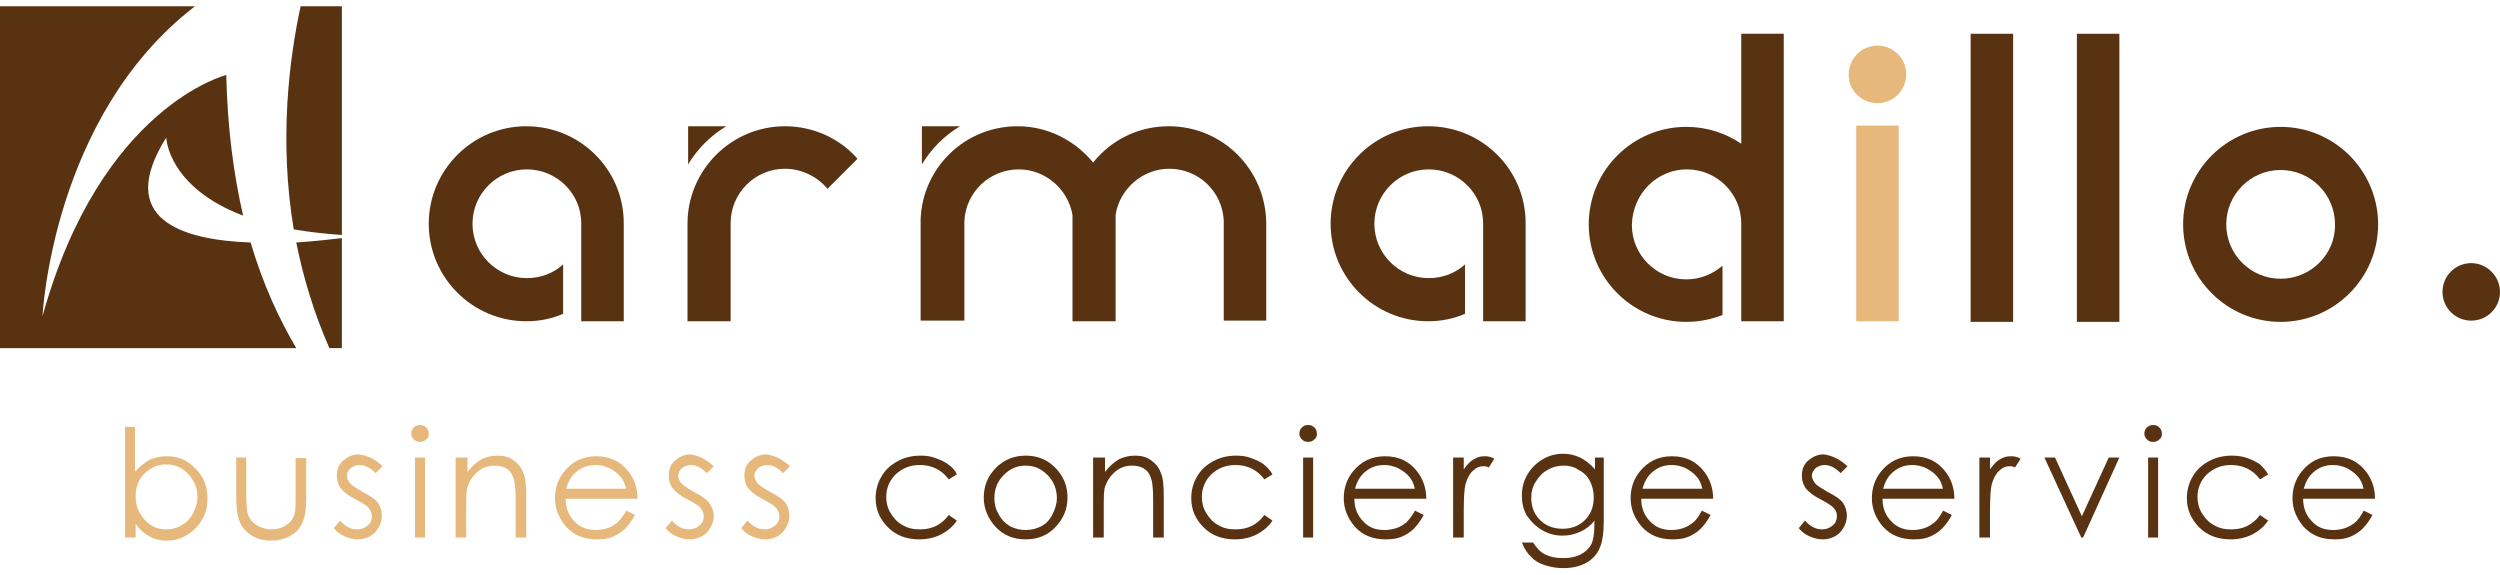 <?xml version="1.0" encoding="utf-8"?>
<!-- Generator: Adobe Illustrator 27.3.1, SVG Export Plug-In . SVG Version: 6.00 Build 0)  -->
<svg version="1.1" id="レイヤー_1" xmlns="http://www.w3.org/2000/svg" xmlns:xlink="http://www.w3.org/1999/xlink" x="0px"
	 y="0px" width="400px" height="92px" viewBox="0 0 400 92" style="enable-background:new 0 0 400 92;" xml:space="preserve">
<style type="text/css">
	.st0{fill:#593211;}
	.st1{fill:#E7B87C;}
</style>
<g>
	<g>
		<path class="st0" d="M52.7,55.7h2V38.1c-1.7,0.2-4.4,0.5-7.3,0.7C48.5,44.3,50.2,50,52.7,55.7z M48.1,1
			c-1.8,8.3-3.5,21.4-1.1,35.7c2.3,0.4,4.9,0.7,7.7,0.9V1H48.1z M26.6,22c0,0,0.2,7.9,12.3,12.5C37.4,28,36.4,20.6,36.2,12
			c0,0-20.1,5-29.4,38.6c0,0,1.5-32,24.4-49.6H0v54.7h47.4c-2.7-4.6-5.3-10.1-7.3-16.9C29.1,38.4,18.4,35.1,26.6,22z"/>
		<path class="st0" d="M364.9,20.3c-8.6,0-15.6,7-15.6,15.6c0,8.6,7,15.6,15.6,15.6c8.6,0,15.6-7,15.6-15.6
			C380.5,27.3,373.5,20.3,364.9,20.3z M364.9,44.6c-4.8,0-8.7-3.9-8.7-8.7c0-4.8,3.9-8.7,8.7-8.7c4.8,0,8.7,3.9,8.7,8.7
			C373.7,40.7,369.7,44.6,364.9,44.6z"/>
		<path class="st0" d="M395.4,42.1c-2.6,0-4.6,2.1-4.6,4.6c0,2.6,2.1,4.6,4.6,4.6c2.6,0,4.6-2.1,4.6-4.6
			C400,44.2,397.9,42.1,395.4,42.1z"/>
		<path class="st0" d="M90.1,50.2v-7.9c-1.5,1.4-3.6,2.2-5.8,2.2c-4.8,0-8.7-3.9-8.7-8.7c0-4.8,3.9-8.7,8.7-8.7
			c4.8,0,8.7,3.9,8.7,8.6h0v15.7h6.8V35.8c0,0,0,0,0,0c0,0,0,0,0,0v-0.1l0,0c0-8.6-7-15.5-15.6-15.5c-8.6,0-15.6,7-15.6,15.6
			c0,8.6,7,15.6,15.6,15.6C86.3,51.4,88.3,51,90.1,50.2z"/>
		<path class="st0" d="M234.4,50.2v-7.9c-1.5,1.4-3.6,2.2-5.8,2.2c-4.8,0-8.7-3.9-8.7-8.7c0-4.8,3.9-8.7,8.7-8.7
			c4.8,0,8.7,3.9,8.7,8.6h0v15.7h6.8V35.8c0,0,0,0,0,0c0,0,0,0,0,0v-0.1l0,0c0-8.6-7-15.5-15.6-15.5c-8.6,0-15.6,7-15.6,15.6
			c0,8.6,7,15.6,15.6,15.6C230.6,51.4,232.6,51,234.4,50.2z"/>
		<g>
			<path class="st0" d="M110.1,20.2v6.1c1.5-2.5,3.6-4.6,6.1-6.1H110.1z"/>
			<path class="st0" d="M110.1,51.4h6.8v-2.7V36.4v-0.7h0c0-4.8,3.9-8.7,8.7-8.7c2.7,0,5.2,1.3,6.8,3.2l4.8-4.8
				c-2.8-3.2-7-5.2-11.6-5.2c-8.6,0-15.6,7-15.6,15.6c0,0.3,0,0.7,0,1V51.4z"/>
		</g>
		<g>
			<path class="st0" d="M147.5,20.2v6.1c1.5-2.5,3.6-4.6,6.1-6.1H147.5z"/>
			<path class="st0" d="M154.3,51.4v-2.7V35.4h0c0.2-4.6,4-8.3,8.7-8.3c4.3,0,7.9,3.2,8.6,7.3h0v17h6.9V34.3
				c0.7-4.1,4.3-7.3,8.6-7.3c4.7,0,8.5,3.7,8.7,8.3h0v13.2v2.8h6.8V35.7h0c-0.1-8.6-7-15.5-15.6-15.5c-4.9,0-9.2,2.2-12.1,5.8
				c-2.9-3.5-7.2-5.8-12.1-5.8c-8.4,0-15.2,6.6-15.5,14.9h0v16.2H154.3z"/>
		</g>
		<path class="st0" d="M269.9,27.1c4.8,0,8.7,3.9,8.7,8.6h0v15.7h0h6.8V5.4h-6.8V23c-2.5-1.7-5.5-2.7-8.8-2.7
			c-8.6,0-15.6,7-15.6,15.6c0,8.6,7,15.6,15.6,15.6c2.1,0,4-0.4,5.8-1.1v-7.9c-1.6,1.4-3.6,2.2-5.8,2.2c-4.8,0-8.7-3.9-8.7-8.7
			C261.2,31,265.1,27.1,269.9,27.1z"/>
		<path class="st1" d="M297,51.4h6.8V20.1H297V51.4z M300.4,16.5c2.6,0,4.6-2.1,4.6-4.6c0-2.6-2.1-4.6-4.6-4.6
			c-2.6,0-4.6,2.1-4.6,4.6C295.7,14.4,297.8,16.5,300.4,16.5z"/>
		<rect x="315.3" y="5.4" class="st0" width="6.8" height="46.1"/>
		<rect x="332.3" y="5.4" class="st0" width="6.8" height="46.1"/>
	</g>
	<g>
		<g>
			<path class="st1" d="M20,86V68.3h1.6v7.2c0.7-0.8,1.5-1.5,2.3-1.9c0.8-0.4,1.8-0.6,2.8-0.6c1.8,0,3.3,0.6,4.6,2
				c1.3,1.3,1.9,2.9,1.9,4.8c0,1.8-0.6,3.4-1.9,4.7c-1.3,1.3-2.8,2-4.6,2c-1,0-2-0.2-2.8-0.7c-0.8-0.4-1.6-1.1-2.2-2V86H20z
				 M26.6,84.7c0.9,0,1.7-0.2,2.5-0.7c0.8-0.4,1.4-1.1,1.8-1.9c0.4-0.8,0.7-1.7,0.7-2.6c0-0.9-0.2-1.8-0.7-2.6
				c-0.5-0.8-1.1-1.5-1.8-1.9c-0.8-0.5-1.6-0.7-2.5-0.7c-0.9,0-1.7,0.2-2.5,0.7c-0.8,0.5-1.4,1.1-1.8,1.8c-0.4,0.8-0.6,1.6-0.6,2.6
				c0,1.5,0.5,2.7,1.4,3.7C24,84.2,25.2,84.7,26.6,84.7z"/>
			<path class="st1" d="M37.8,73.2h1.6v5.9c0,1.5,0.1,2.5,0.2,3c0.2,0.8,0.7,1.4,1.4,1.9c0.7,0.4,1.5,0.7,2.4,0.7
				c0.9,0,1.7-0.2,2.4-0.7c0.7-0.4,1.1-1,1.3-1.7c0.2-0.5,0.2-1.5,0.2-3.1v-5.9h1.7v6.3c0,1.8-0.2,3.1-0.6,4c-0.4,0.9-1,1.6-1.9,2.1
				c-0.8,0.5-1.9,0.8-3.1,0.8c-1.3,0-2.3-0.3-3.1-0.8c-0.8-0.5-1.5-1.2-1.9-2.1c-0.4-0.9-0.6-2.3-0.6-4.1V73.2z"/>
			<path class="st1" d="M61.2,74.6l-1.1,1.1c-0.9-0.9-1.7-1.3-2.6-1.3c-0.5,0-1,0.2-1.4,0.5c-0.4,0.4-0.6,0.8-0.6,1.2
				c0,0.4,0.2,0.8,0.5,1.2c0.3,0.4,1,0.8,2,1.4c1.2,0.6,2.1,1.2,2.5,1.8c0.4,0.6,0.6,1.3,0.6,2c0,1-0.4,1.9-1.1,2.7
				c-0.7,0.7-1.7,1.1-2.8,1.1c-0.7,0-1.4-0.2-2.1-0.5c-0.7-0.3-1.2-0.7-1.7-1.3l1-1.2c0.8,0.9,1.7,1.4,2.7,1.4
				c0.7,0,1.2-0.2,1.7-0.6c0.5-0.4,0.7-0.9,0.7-1.5c0-0.5-0.2-0.9-0.5-1.3c-0.3-0.4-1-0.8-2.1-1.4c-1.2-0.6-1.9-1.2-2.4-1.8
				c-0.4-0.6-0.6-1.2-0.6-2c0-1,0.3-1.8,1-2.4c0.7-0.6,1.5-1,2.5-1C58.9,72.9,60.1,73.5,61.2,74.6z"/>
			<path class="st1" d="M67.2,68c0.4,0,0.7,0.1,1,0.4c0.3,0.3,0.4,0.6,0.4,1c0,0.4-0.1,0.7-0.4,0.9c-0.3,0.3-0.6,0.4-1,0.4
				c-0.4,0-0.7-0.1-1-0.4c-0.3-0.3-0.4-0.6-0.4-0.9c0-0.4,0.1-0.7,0.4-1C66.5,68.1,66.8,68,67.2,68z M66.3,73.2H68V86h-1.6V73.2z"/>
			<path class="st1" d="M73.1,73.2h1.7v2.3c0.7-0.9,1.4-1.5,2.2-2c0.8-0.4,1.7-0.6,2.6-0.6c1,0,1.8,0.2,2.5,0.7
				c0.7,0.5,1.3,1.1,1.6,2c0.4,0.8,0.5,2.1,0.5,3.8V86h-1.7v-6.1c0-1.5-0.1-2.4-0.2-2.9c-0.2-0.8-0.5-1.5-1.1-1.9
				c-0.5-0.4-1.2-0.6-2.1-0.6c-1,0-1.9,0.3-2.7,1c-0.8,0.7-1.3,1.5-1.6,2.4c-0.2,0.6-0.2,1.8-0.2,3.5V86h-1.7V73.2z"/>
			<path class="st1" d="M100.2,81.7l1.4,0.7c-0.5,0.9-1,1.6-1.6,2.2c-0.6,0.6-1.3,1-2,1.3c-0.7,0.3-1.6,0.4-2.5,0.4
				c-2.1,0-3.7-0.7-4.9-2c-1.2-1.4-1.8-2.9-1.8-4.6c0-1.6,0.5-3.1,1.5-4.3c1.3-1.6,3-2.4,5.1-2.4c2.2,0,3.9,0.8,5.2,2.5
				c0.9,1.2,1.4,2.6,1.4,4.3H90.5c0,1.5,0.5,2.7,1.4,3.6c0.9,1,2.1,1.4,3.4,1.4c0.6,0,1.3-0.1,1.9-0.3c0.6-0.2,1.1-0.5,1.6-0.9
				C99.2,83.2,99.7,82.6,100.2,81.7z M100.2,78.3c-0.2-0.9-0.5-1.6-1-2.1c-0.4-0.5-1-0.9-1.7-1.3c-0.7-0.3-1.4-0.5-2.2-0.5
				c-1.3,0-2.3,0.4-3.2,1.2c-0.7,0.6-1.2,1.5-1.5,2.6H100.2z"/>
			<path class="st1" d="M114.2,74.6l-1.1,1.1c-0.9-0.9-1.7-1.3-2.6-1.3c-0.5,0-1,0.2-1.4,0.5c-0.4,0.4-0.6,0.8-0.6,1.2
				c0,0.4,0.2,0.8,0.5,1.2c0.3,0.4,1,0.8,2,1.4c1.2,0.6,2.1,1.2,2.5,1.8c0.4,0.6,0.7,1.3,0.7,2c0,1-0.4,1.9-1.1,2.7
				c-0.7,0.7-1.7,1.1-2.8,1.1c-0.7,0-1.4-0.2-2.1-0.5c-0.7-0.3-1.2-0.7-1.7-1.3l1-1.2c0.8,0.9,1.7,1.4,2.7,1.4
				c0.7,0,1.2-0.2,1.7-0.6c0.5-0.4,0.7-0.9,0.7-1.5c0-0.5-0.2-0.9-0.5-1.3c-0.3-0.4-1-0.8-2.1-1.4c-1.2-0.6-1.9-1.2-2.4-1.8
				c-0.4-0.6-0.6-1.2-0.6-2c0-1,0.3-1.8,1-2.4c0.7-0.6,1.5-1,2.5-1C111.8,72.9,113,73.5,114.2,74.6z"/>
			<path class="st1" d="M126.4,74.6l-1.1,1.1c-0.9-0.9-1.7-1.3-2.6-1.3c-0.5,0-1,0.2-1.4,0.5c-0.4,0.4-0.6,0.8-0.6,1.2
				c0,0.4,0.2,0.8,0.5,1.2c0.3,0.4,1,0.8,2,1.4c1.2,0.6,2.1,1.2,2.5,1.8c0.4,0.6,0.6,1.3,0.6,2c0,1-0.4,1.9-1.1,2.7
				c-0.7,0.7-1.7,1.1-2.8,1.1c-0.7,0-1.4-0.2-2.1-0.5c-0.7-0.3-1.2-0.7-1.7-1.3l1-1.2c0.8,0.9,1.7,1.4,2.7,1.4
				c0.7,0,1.2-0.2,1.7-0.6c0.5-0.4,0.7-0.9,0.7-1.5c0-0.5-0.2-0.9-0.5-1.3c-0.3-0.4-1-0.8-2.1-1.4c-1.2-0.6-1.9-1.2-2.4-1.8
				c-0.4-0.6-0.6-1.2-0.6-2c0-1,0.3-1.8,1-2.4c0.7-0.6,1.5-1,2.5-1C124,72.9,125.2,73.5,126.4,74.6z"/>
		</g>
		<g>
			<path class="st0" d="M153.1,75.9l-1.3,0.8c-1.1-1.5-2.7-2.3-4.6-2.3c-1.6,0-2.8,0.5-3.9,1.5c-1,1-1.5,2.2-1.5,3.6
				c0,0.9,0.2,1.8,0.7,2.6c0.5,0.8,1.1,1.5,1.9,1.9c0.8,0.5,1.7,0.7,2.8,0.7c1.9,0,3.4-0.7,4.6-2.3l1.3,0.9
				c-0.6,0.9-1.4,1.6-2.5,2.2c-1,0.5-2.2,0.8-3.5,0.8c-2,0-3.7-0.6-5-1.9c-1.3-1.3-2-2.8-2-4.7c0-1.2,0.3-2.4,0.9-3.4
				c0.6-1.1,1.5-1.9,2.6-2.5c1.1-0.6,2.3-0.9,3.7-0.9c0.8,0,1.7,0.1,2.4,0.4c0.8,0.3,1.5,0.6,2,1C152.3,74.7,152.8,75.2,153.1,75.9z
				"/>
			<path class="st0" d="M164.1,72.9c2,0,3.6,0.7,4.9,2.1c1.2,1.3,1.8,2.8,1.8,4.6c0,1.8-0.6,3.3-1.9,4.7c-1.2,1.3-2.8,2-4.8,2
				c-2,0-3.6-0.7-4.8-2c-1.2-1.3-1.9-2.9-1.9-4.7c0-1.8,0.6-3.3,1.8-4.6C160.5,73.6,162.2,72.9,164.1,72.9z M164.1,74.5
				c-1.4,0-2.5,0.5-3.5,1.5c-1,1-1.5,2.2-1.5,3.7c0,0.9,0.2,1.8,0.7,2.6c0.4,0.8,1,1.4,1.8,1.9c0.8,0.4,1.6,0.6,2.5,0.6
				c0.9,0,1.7-0.2,2.5-0.6c0.8-0.4,1.4-1.1,1.8-1.9c0.4-0.8,0.7-1.7,0.7-2.6c0-1.4-0.5-2.7-1.5-3.7C166.6,75,165.5,74.5,164.1,74.5z
				"/>
			<path class="st0" d="M175.1,73.2h1.7v2.3c0.7-0.9,1.4-1.5,2.2-2c0.8-0.4,1.7-0.6,2.6-0.6c1,0,1.8,0.2,2.5,0.7
				c0.7,0.5,1.3,1.1,1.6,2c0.4,0.8,0.5,2.1,0.5,3.8V86h-1.7v-6.1c0-1.5-0.1-2.4-0.2-2.9c-0.2-0.8-0.5-1.5-1.1-1.9
				c-0.5-0.4-1.2-0.6-2.1-0.6c-1,0-1.9,0.3-2.7,1c-0.8,0.7-1.3,1.5-1.6,2.4c-0.2,0.6-0.2,1.8-0.2,3.5V86h-1.7V73.2z"/>
			<path class="st0" d="M203.6,75.9l-1.3,0.8c-1.1-1.5-2.7-2.3-4.6-2.3c-1.6,0-2.8,0.5-3.9,1.5c-1,1-1.5,2.2-1.5,3.6
				c0,0.9,0.2,1.8,0.7,2.6c0.5,0.8,1.1,1.5,1.9,1.9c0.8,0.5,1.7,0.7,2.8,0.7c1.9,0,3.4-0.7,4.6-2.3l1.3,0.9
				c-0.6,0.9-1.4,1.6-2.5,2.2c-1,0.5-2.2,0.8-3.5,0.8c-2,0-3.7-0.6-5-1.9c-1.3-1.3-2-2.8-2-4.7c0-1.2,0.3-2.4,0.9-3.4
				c0.6-1.1,1.5-1.9,2.6-2.5c1.1-0.6,2.3-0.9,3.7-0.9c0.8,0,1.7,0.1,2.4,0.4c0.8,0.3,1.5,0.6,2,1C202.7,74.7,203.2,75.2,203.6,75.9z
				"/>
			<path class="st0" d="M209.3,68c0.4,0,0.7,0.1,1,0.4c0.3,0.3,0.4,0.6,0.4,1c0,0.4-0.1,0.7-0.4,0.9c-0.3,0.3-0.6,0.4-1,0.4
				c-0.4,0-0.7-0.1-1-0.4c-0.3-0.3-0.4-0.6-0.4-0.9c0-0.4,0.1-0.7,0.4-1C208.6,68.1,208.9,68,209.3,68z M208.5,73.2h1.6V86h-1.6
				V73.2z"/>
			<path class="st0" d="M226.4,81.7l1.4,0.7c-0.5,0.9-1,1.6-1.6,2.2c-0.6,0.6-1.3,1-2,1.3c-0.7,0.3-1.6,0.4-2.5,0.4
				c-2.1,0-3.7-0.7-4.9-2c-1.2-1.4-1.8-2.9-1.8-4.6c0-1.6,0.5-3.1,1.5-4.3c1.3-1.6,3-2.4,5.1-2.4c2.2,0,3.9,0.8,5.2,2.5
				c0.9,1.2,1.4,2.6,1.4,4.3h-11.5c0,1.5,0.5,2.7,1.4,3.6c0.9,1,2,1.4,3.4,1.4c0.6,0,1.3-0.1,1.9-0.3c0.6-0.2,1.1-0.5,1.6-0.9
				C225.4,83.2,225.9,82.6,226.4,81.7z M226.4,78.3c-0.2-0.9-0.5-1.6-1-2.1c-0.4-0.5-1-0.9-1.7-1.3c-0.7-0.3-1.4-0.5-2.2-0.5
				c-1.3,0-2.3,0.4-3.2,1.2c-0.7,0.6-1.2,1.5-1.5,2.6H226.4z"/>
			<path class="st0" d="M232.5,73.2h1.7v1.9c0.5-0.7,1-1.3,1.6-1.6c0.6-0.4,1.1-0.5,1.8-0.5c0.5,0,1,0.1,1.5,0.4l-0.9,1.4
				c-0.3-0.2-0.6-0.2-0.9-0.2c-0.6,0-1.1,0.2-1.6,0.7c-0.5,0.4-0.9,1.1-1.2,2.1c-0.2,0.7-0.3,2.2-0.3,4.4V86h-1.7V73.2z"/>
			<path class="st0" d="M255,73.2h1.6v10.2c0,1.8-0.2,3.1-0.5,3.9c-0.4,1.2-1.2,2.1-2.2,2.7c-1.1,0.6-2.3,0.9-3.8,0.9
				c-1.1,0-2.1-0.2-3-0.5c-0.9-0.3-1.6-0.7-2.1-1.3c-0.6-0.5-1.1-1.3-1.5-2.3h1.8c0.5,0.8,1.1,1.5,1.9,1.9c0.8,0.4,1.7,0.6,2.9,0.6
				c1.1,0,2.1-0.2,2.8-0.6c0.8-0.4,1.3-0.9,1.7-1.6c0.3-0.6,0.5-1.6,0.5-3.1v-0.7c-0.6,0.8-1.4,1.4-2.3,1.8
				c-0.9,0.4-1.8,0.6-2.8,0.6c-1.2,0-2.3-0.3-3.3-0.9c-1-0.6-1.8-1.4-2.4-2.3c-0.6-1-0.8-2.1-0.8-3.3c0-1.2,0.3-2.3,0.9-3.3
				c0.6-1,1.4-1.8,2.4-2.4c1-0.6,2.1-0.9,3.3-0.9c1,0,1.8,0.2,2.7,0.6c0.8,0.4,1.6,1,2.4,1.9V73.2z M250.2,74.5
				c-0.9,0-1.8,0.2-2.6,0.7c-0.8,0.4-1.4,1.1-1.9,1.9c-0.5,0.8-0.7,1.6-0.7,2.6c0,1.4,0.5,2.6,1.4,3.5c0.9,0.9,2.1,1.4,3.6,1.4
				c1.5,0,2.7-0.5,3.6-1.4c0.9-0.9,1.4-2.1,1.4-3.6c0-1-0.2-1.8-0.6-2.6c-0.4-0.8-1-1.4-1.8-1.8C251.9,74.7,251.1,74.5,250.2,74.5z"
				/>
			<path class="st0" d="M272.3,81.7l1.4,0.7c-0.5,0.9-1,1.6-1.6,2.2c-0.6,0.6-1.3,1-2,1.3c-0.7,0.3-1.6,0.4-2.5,0.4
				c-2.1,0-3.7-0.7-4.9-2c-1.2-1.4-1.8-2.9-1.8-4.6c0-1.6,0.5-3.1,1.5-4.3c1.3-1.6,3-2.4,5.1-2.4c2.2,0,3.9,0.8,5.2,2.5
				c0.9,1.2,1.4,2.6,1.4,4.3h-11.5c0,1.5,0.5,2.7,1.4,3.6c0.9,1,2.1,1.4,3.4,1.4c0.7,0,1.3-0.1,1.9-0.3c0.6-0.2,1.1-0.5,1.6-0.9
				C271.4,83.2,271.8,82.6,272.3,81.7z M272.4,78.3c-0.2-0.9-0.5-1.6-1-2.1c-0.4-0.5-1-0.9-1.7-1.3c-0.7-0.3-1.4-0.5-2.2-0.5
				c-1.3,0-2.3,0.4-3.2,1.2c-0.7,0.6-1.2,1.5-1.5,2.6H272.4z"/>
		</g>
		<g>
			<path class="st0" d="M295.6,74.6l-1.1,1.1c-0.9-0.9-1.7-1.3-2.6-1.3c-0.5,0-1,0.2-1.4,0.5c-0.4,0.4-0.6,0.8-0.6,1.2
				c0,0.4,0.2,0.8,0.5,1.2c0.3,0.4,1,0.8,2,1.4c1.2,0.6,2.1,1.2,2.5,1.8c0.4,0.6,0.6,1.3,0.6,2c0,1-0.4,1.9-1.1,2.7
				c-0.7,0.7-1.7,1.1-2.8,1.1c-0.7,0-1.4-0.2-2.1-0.5c-0.7-0.3-1.2-0.7-1.7-1.3l1-1.2c0.8,0.9,1.7,1.4,2.7,1.4
				c0.7,0,1.2-0.2,1.7-0.6c0.5-0.4,0.7-0.9,0.7-1.5c0-0.5-0.1-0.9-0.5-1.3c-0.3-0.4-1-0.8-2.1-1.4c-1.2-0.6-1.9-1.2-2.4-1.8
				c-0.4-0.6-0.6-1.2-0.6-2c0-1,0.3-1.8,1-2.4c0.7-0.6,1.5-1,2.5-1C293.2,72.9,294.4,73.5,295.6,74.6z"/>
			<path class="st0" d="M310.9,81.7l1.4,0.7c-0.5,0.9-1,1.6-1.6,2.2c-0.6,0.6-1.3,1-2,1.3c-0.7,0.3-1.6,0.4-2.5,0.4
				c-2.1,0-3.7-0.7-4.9-2c-1.2-1.4-1.8-2.9-1.8-4.6c0-1.6,0.5-3.1,1.5-4.3c1.3-1.6,3-2.4,5.1-2.4c2.2,0,3.9,0.8,5.2,2.5
				c0.9,1.2,1.4,2.6,1.4,4.3h-11.5c0,1.5,0.5,2.7,1.4,3.6c0.9,1,2.1,1.4,3.4,1.4c0.7,0,1.3-0.1,1.9-0.3c0.6-0.2,1.1-0.5,1.6-0.9
				C310,83.2,310.4,82.6,310.9,81.7z M310.9,78.3c-0.2-0.9-0.5-1.6-1-2.1c-0.4-0.5-1-0.9-1.7-1.3c-0.7-0.3-1.4-0.5-2.2-0.5
				c-1.3,0-2.3,0.4-3.2,1.2c-0.7,0.6-1.2,1.5-1.5,2.6H310.9z"/>
			<path class="st0" d="M316.7,73.2h1.7v1.9c0.5-0.7,1-1.3,1.6-1.6c0.6-0.4,1.1-0.5,1.8-0.5c0.5,0,1,0.1,1.5,0.4l-0.9,1.4
				c-0.3-0.2-0.6-0.2-0.9-0.2c-0.6,0-1.1,0.2-1.6,0.7c-0.5,0.4-0.9,1.1-1.2,2.1c-0.2,0.7-0.3,2.2-0.3,4.4V86h-1.7V73.2z"/>
			<path class="st0" d="M327.1,73.2h1.7l4.3,9.4l4.3-9.4h1.7L333.3,86H333L327.1,73.2z"/>
			<path class="st0" d="M344.5,68c0.4,0,0.7,0.1,1,0.4c0.3,0.3,0.4,0.6,0.4,1c0,0.4-0.1,0.7-0.4,0.9c-0.3,0.3-0.6,0.4-1,0.4
				c-0.4,0-0.7-0.1-1-0.4c-0.3-0.3-0.4-0.6-0.4-0.9c0-0.4,0.1-0.7,0.4-1C343.8,68.1,344.2,68,344.5,68z M343.7,73.2h1.6V86h-1.6
				V73.2z"/>
			<path class="st0" d="M362.9,75.9l-1.3,0.8c-1.1-1.5-2.7-2.3-4.6-2.3c-1.6,0-2.8,0.5-3.9,1.5c-1,1-1.5,2.2-1.5,3.6
				c0,0.9,0.2,1.8,0.7,2.6c0.5,0.8,1.1,1.5,1.9,1.9c0.8,0.5,1.7,0.7,2.8,0.7c1.9,0,3.4-0.7,4.6-2.3l1.3,0.9
				c-0.6,0.9-1.4,1.6-2.5,2.2c-1,0.5-2.2,0.8-3.5,0.8c-2,0-3.7-0.6-5-1.9c-1.3-1.3-2-2.8-2-4.7c0-1.2,0.3-2.4,0.9-3.4
				c0.6-1.1,1.5-1.9,2.6-2.5c1.1-0.6,2.3-0.9,3.7-0.9c0.8,0,1.7,0.1,2.5,0.4c0.8,0.3,1.4,0.6,2,1C362,74.7,362.5,75.2,362.9,75.9z"
				/>
			<path class="st0" d="M378.2,81.7l1.4,0.7c-0.5,0.9-1,1.6-1.6,2.2c-0.6,0.6-1.3,1-2,1.3c-0.7,0.3-1.6,0.4-2.5,0.4
				c-2.1,0-3.7-0.7-4.9-2c-1.2-1.4-1.8-2.9-1.8-4.6c0-1.6,0.5-3.1,1.5-4.3c1.3-1.6,2.9-2.4,5.1-2.4c2.2,0,3.9,0.8,5.2,2.5
				c0.9,1.2,1.4,2.6,1.4,4.3h-11.5c0,1.5,0.5,2.7,1.4,3.6c0.9,1,2,1.4,3.4,1.4c0.7,0,1.3-0.1,1.9-0.3c0.6-0.2,1.1-0.5,1.6-0.9
				C377.3,83.2,377.7,82.6,378.2,81.7z M378.2,78.3c-0.2-0.9-0.5-1.6-1-2.1c-0.4-0.5-1-0.9-1.7-1.3c-0.7-0.3-1.4-0.5-2.2-0.5
				c-1.3,0-2.3,0.4-3.2,1.2c-0.7,0.6-1.2,1.5-1.5,2.6H378.2z"/>
		</g>
	</g>
</g>
</svg>
